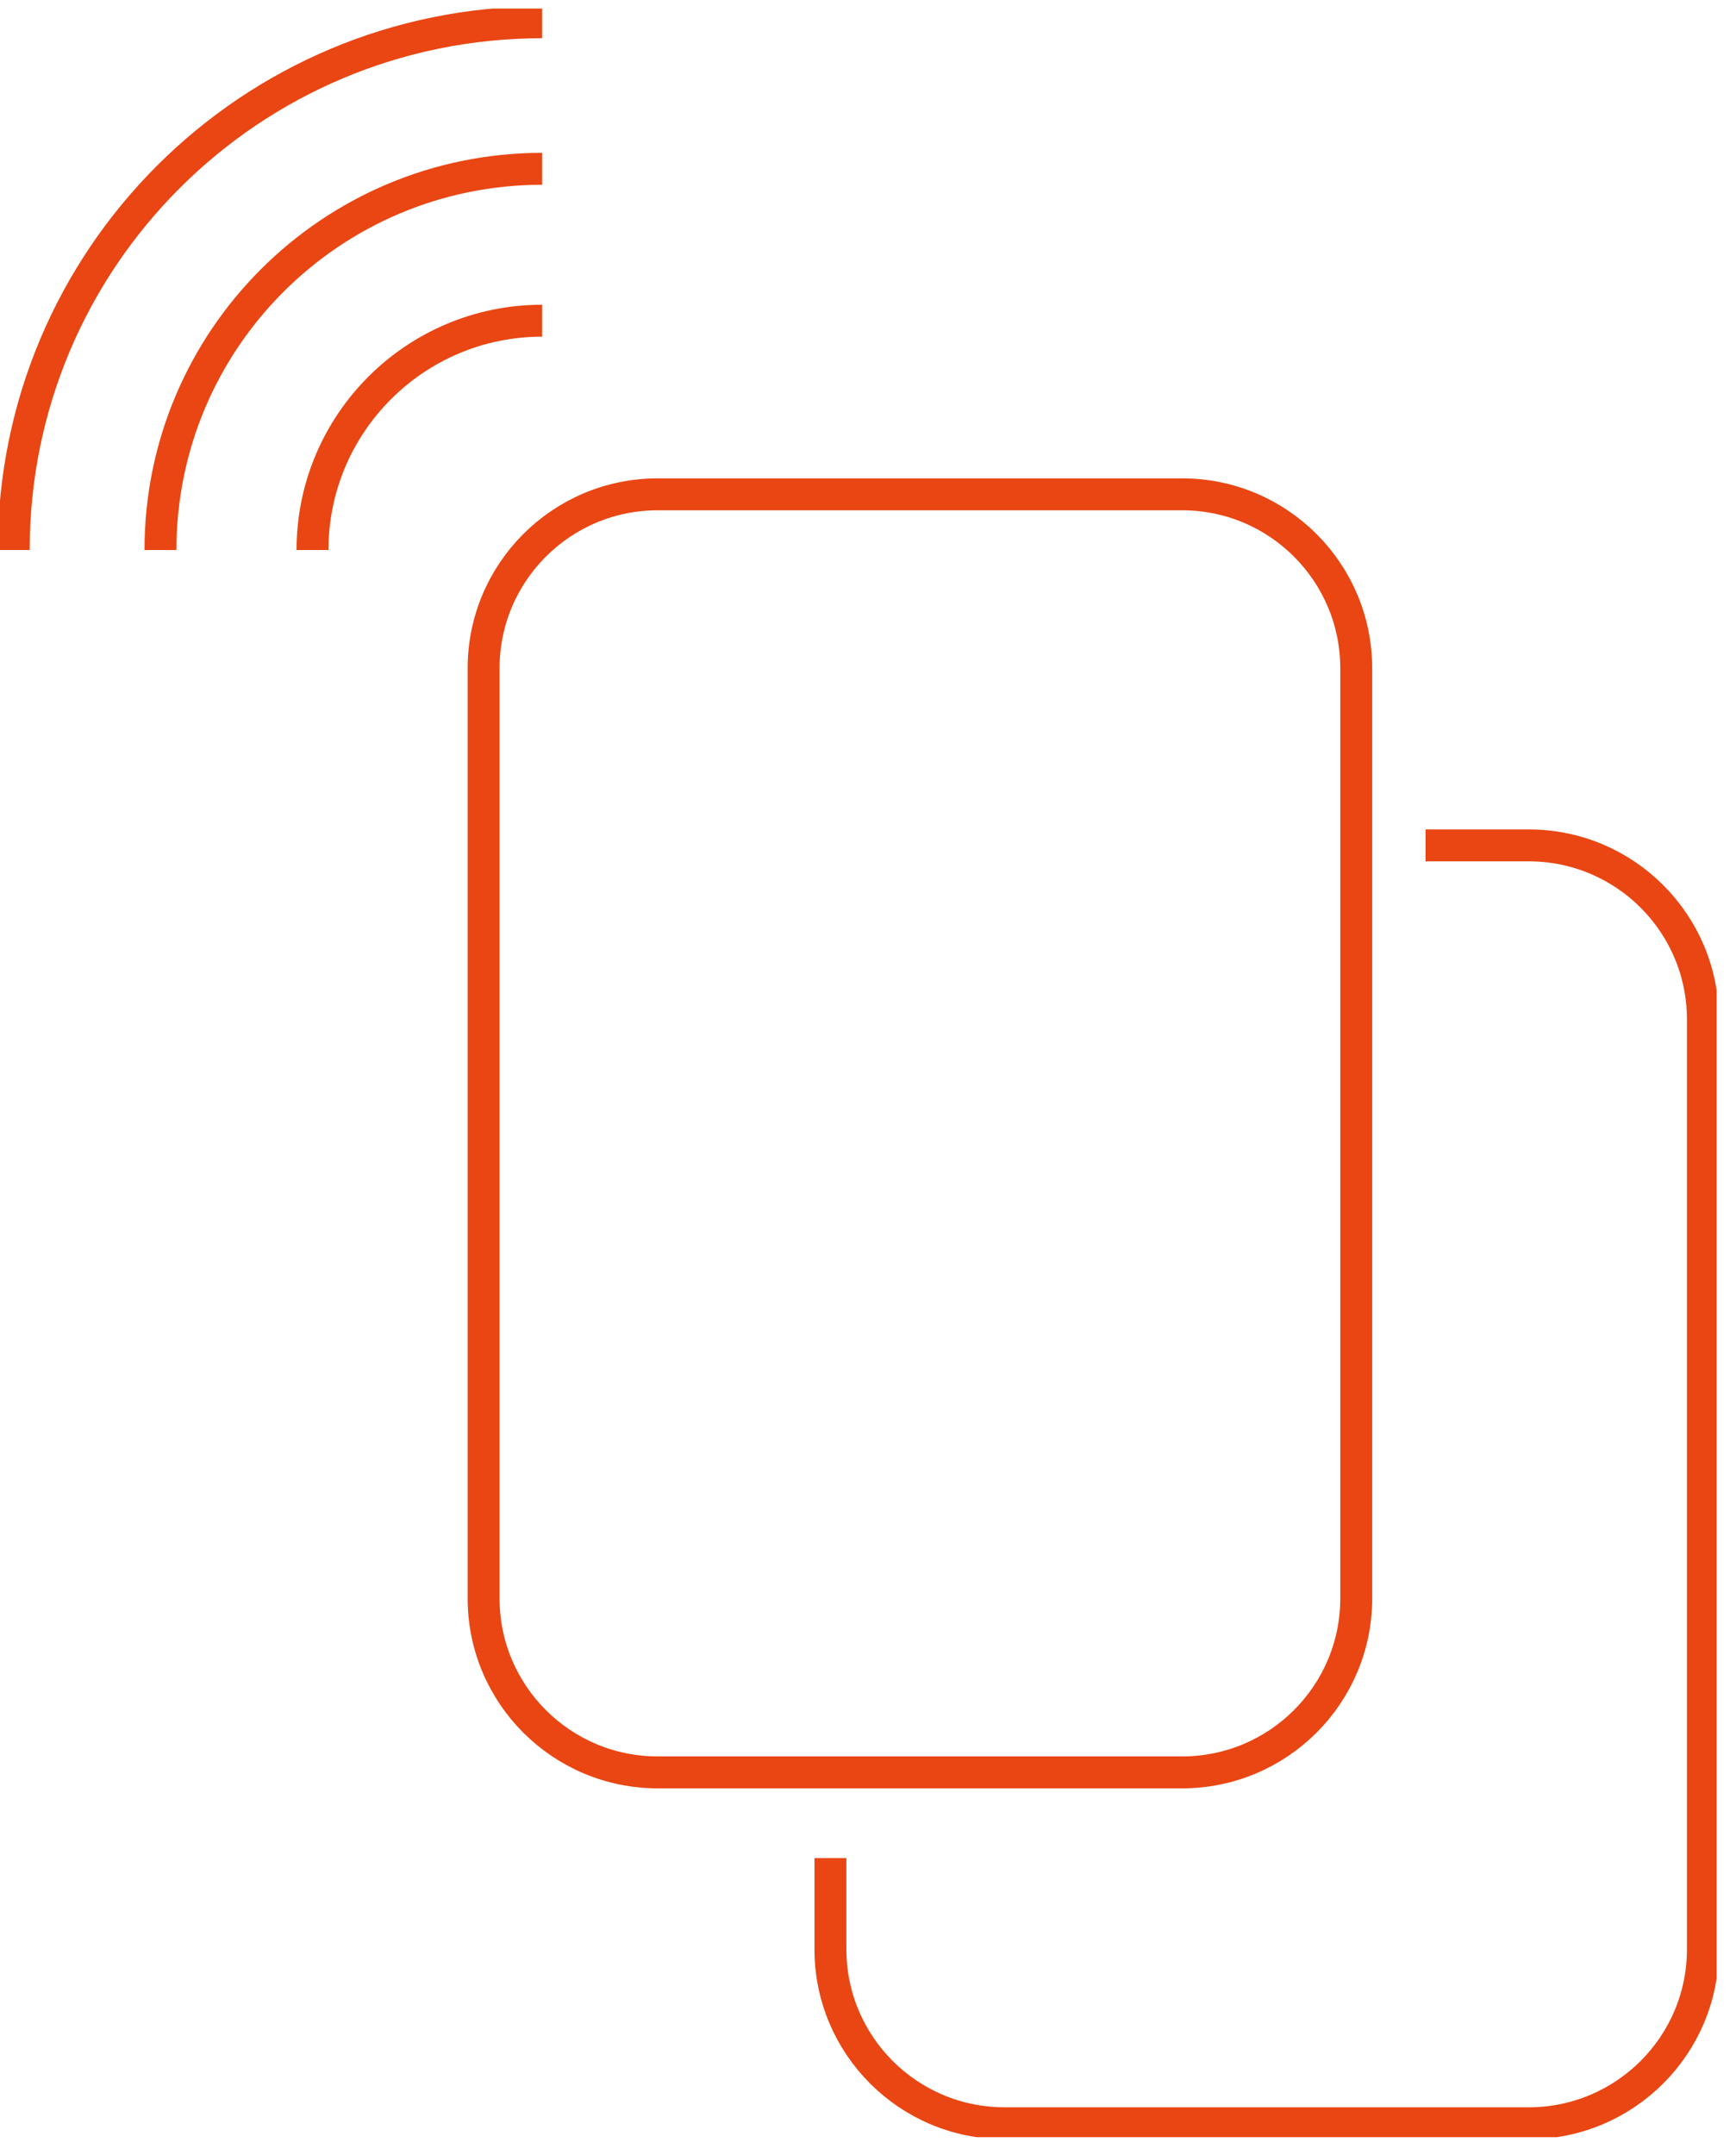 <svg width="87" height="108" viewBox="0 0 87 108" fill="none" xmlns="http://www.w3.org/2000/svg">
<g clip-path="url(#clip0_84_30410)">
<path d="M67.968 80.094V33.489C67.968 28.674 64.06 24.77 59.239 24.77L32.965 24.77C28.144 24.77 24.236 28.674 24.236 33.489V80.094C24.236 84.909 28.144 88.812 32.965 88.812H59.239C64.06 88.812 67.968 84.909 67.968 80.094Z" stroke="#E94613" stroke-width="1.6" stroke-miterlimit="10"/>
<path d="M71.443 42.361H76.611C81.436 42.361 85.341 46.269 85.341 51.079V97.676C85.341 102.494 81.428 106.394 76.611 106.394H50.346C45.521 106.394 41.617 102.486 41.617 97.676V93.106" stroke="#E94613" stroke-width="1.6" stroke-miterlimit="10"/>
<path d="M15.661 27.562C15.661 21.215 20.813 16.07 27.168 16.07" stroke="#E94613" stroke-width="1.6" stroke-miterlimit="10"/>
<path d="M8.041 27.562C8.041 17.014 16.607 8.459 27.169 8.459" stroke="#E94613" stroke-width="1.6" stroke-miterlimit="10"/>
<path d="M0.688 27.562C0.688 12.952 12.539 1.116 27.168 1.116" stroke="#E94613" stroke-width="1.6" stroke-miterlimit="10"/>
</g>
<defs>
<clipPath id="clip0_84_30410">
<rect width="86.029" height="106.661" fill="white" transform="translate(0 0.429)"/>
</clipPath>
</defs>
</svg>
